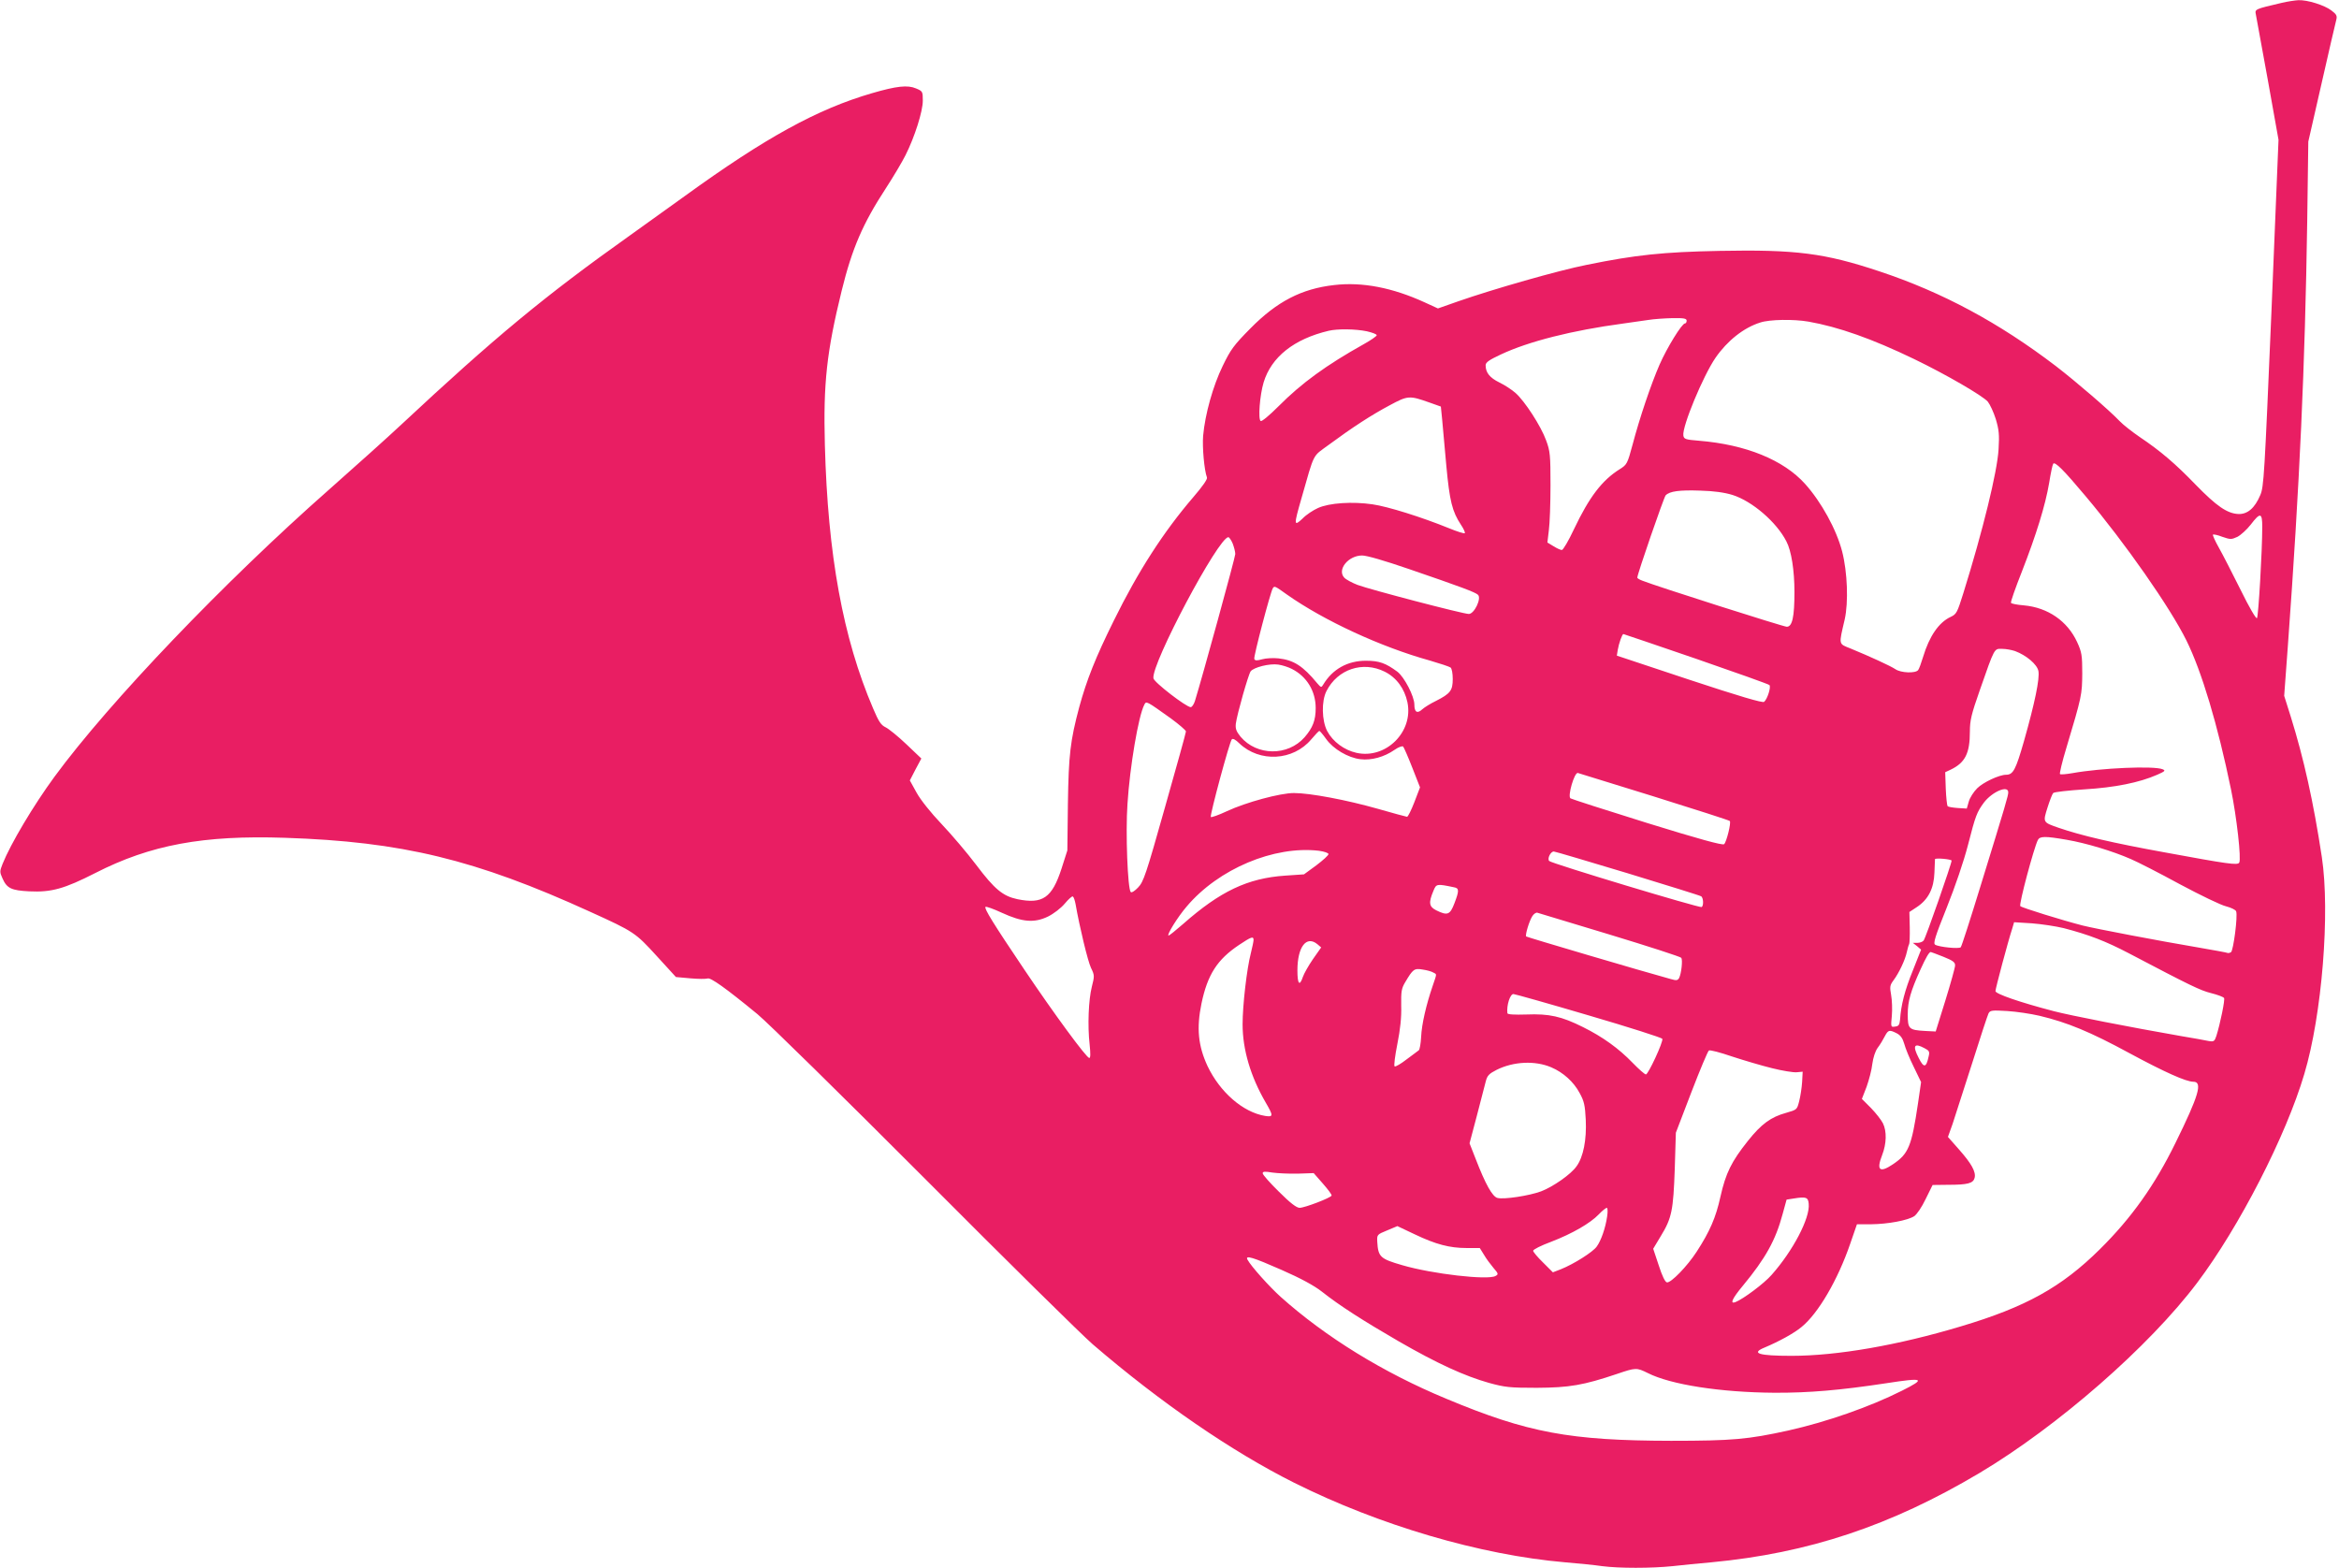<?xml version="1.0" standalone="no"?>
<!DOCTYPE svg PUBLIC "-//W3C//DTD SVG 20010904//EN"
 "http://www.w3.org/TR/2001/REC-SVG-20010904/DTD/svg10.dtd">
<svg version="1.0" xmlns="http://www.w3.org/2000/svg"
 width="1280pt" height="858pt" viewBox="0 0 1280 858"
 preserveAspectRatio="xMidYMid meet">
<g transform="translate(0,858) scale(0.1,-0.1)"
fill="#e91e63" stroke="none">
<path d="M12485 8564 c-145 -34 -146 -34 -140 -63 3 -14 32 -174 65 -356 l59
-330 -39 -948 c-38 -888 -41 -952 -61 -997 -30 -71 -70 -105 -120 -103 -61 3
-119 43 -233 160 -112 116 -193 185 -306 261 -41 28 -91 67 -110 87 -57 60
-237 215 -350 302 -311 237 -619 403 -965 518 -300 100 -458 120 -874 112
-311 -6 -460 -22 -726 -76 -157 -31 -516 -134 -705 -200 l-111 -39 -72 33
c-177 81 -342 113 -496 95 -178 -20 -313 -90 -458 -237 -91 -92 -108 -115
-152 -206 -53 -109 -96 -262 -107 -382 -5 -63 6 -188 21 -228 4 -9 -25 -50
-75 -108 -163 -190 -301 -404 -434 -674 -101 -204 -149 -325 -190 -475 -49
-184 -58 -260 -62 -529 l-3 -255 -32 -100 c-52 -160 -103 -195 -241 -167 -80
17 -125 54 -226 188 -49 65 -134 165 -189 223 -59 62 -115 132 -137 172 l-37
67 31 60 32 60 -82 78 c-45 43 -97 85 -114 93 -25 12 -38 32 -68 103 -165 385
-248 840 -264 1442 -9 338 10 510 92 844 57 232 116 368 242 561 41 63 89 144
107 180 51 101 95 241 95 299 0 50 -1 52 -37 67 -46 20 -107 13 -241 -26 -299
-87 -583 -243 -1026 -564 -78 -56 -213 -153 -301 -216 -467 -332 -738 -557
-1245 -1030 -80 -75 -260 -236 -400 -360 -570 -502 -1201 -1161 -1502 -1571
-115 -157 -240 -367 -284 -477 -16 -40 -16 -45 0 -80 24 -54 49 -65 146 -70
121 -6 192 14 361 100 303 155 592 208 1039 193 638 -21 1041 -118 1670 -405
240 -109 247 -114 363 -241 l106 -116 78 -7 c43 -4 86 -4 95 -1 16 7 99 -52
273 -195 55 -45 467 -450 915 -899 448 -450 862 -858 920 -908 372 -320 762
-587 1101 -757 466 -233 1019 -396 1484 -436 72 -6 163 -15 203 -21 93 -12
268 -12 385 0 51 6 146 15 212 21 532 50 982 200 1468 489 429 256 928 692
1191 1041 230 305 486 804 586 1142 97 324 142 884 96 1188 -46 303 -99 540
-170 768 l-36 114 20 271 c65 892 94 1535 106 2322 l6 440 73 320 c40 176 76
332 80 346 6 23 1 31 -27 52 -38 29 -131 58 -180 56 -18 -1 -60 -7 -93 -15z
m-3255 -1739 c0 -8 -4 -15 -9 -15 -17 0 -98 -132 -139 -225 -47 -108 -109
-291 -148 -439 -28 -104 -31 -109 -69 -133 -98 -61 -168 -153 -252 -330 -29
-62 -59 -113 -66 -113 -7 0 -27 9 -46 21 l-33 20 8 67 c5 37 9 148 9 247 0
164 -2 186 -24 245 -28 78 -117 215 -167 259 -20 18 -60 44 -89 58 -53 26 -75
54 -75 94 0 16 19 29 83 59 153 72 392 132 667 169 47 7 110 16 140 20 30 5
90 9 133 10 62 1 77 -2 77 -14z m666 -5 c165 -29 349 -94 579 -205 178 -86
375 -201 403 -233 12 -15 32 -58 44 -96 17 -58 20 -84 15 -165 -7 -122 -86
-445 -193 -788 -33 -105 -37 -114 -69 -129 -65 -30 -117 -106 -151 -219 -10
-33 -22 -66 -27 -72 -14 -19 -95 -16 -125 5 -27 18 -136 68 -245 113 -67 27
-65 17 -32 159 21 94 15 259 -14 372 -31 120 -114 271 -203 370 -118 131 -324
215 -580 236 -75 6 -83 9 -86 29 -7 49 108 326 176 425 65 94 155 165 245 193
51 17 182 19 263 5z m-2416 -53 c30 -7 55 -16 54 -22 -1 -5 -32 -27 -70 -48
-204 -114 -341 -213 -467 -340 -51 -51 -92 -85 -98 -81 -15 9 -5 141 16 211
42 139 166 238 357 283 48 11 145 10 208 -3z m343 -390 l62 -22 7 -70 c4 -39
14 -153 23 -255 18 -193 32 -249 80 -322 15 -22 24 -43 21 -46 -4 -3 -42 9
-86 27 -150 61 -335 119 -419 131 -109 16 -236 8 -298 -20 -27 -12 -65 -37
-85 -58 -48 -45 -48 -36 -7 107 75 262 59 229 151 297 130 96 235 164 333 216
100 54 108 54 218 15z m3590 -512 c218 -259 463 -610 552 -790 84 -170 171
-461 244 -815 31 -150 57 -382 45 -401 -9 -15 -59 -8 -412 57 -281 51 -452 91
-577 134 -86 30 -86 29 -60 111 12 38 26 74 31 79 6 6 82 14 169 20 168 10
302 37 400 80 43 19 47 23 30 30 -47 20 -338 7 -493 -21 -35 -6 -66 -9 -69 -5
-3 3 12 68 35 143 85 284 86 291 87 408 0 100 -3 116 -28 171 -53 115 -160
189 -291 201 -37 3 -69 9 -71 14 -3 4 24 81 60 172 78 200 128 361 149 485 8
51 18 98 22 104 9 14 58 -35 177 -177z m-1931 6 c107 -34 240 -148 294 -254
27 -51 44 -158 44 -277 0 -137 -12 -190 -42 -190 -18 0 -715 222 -790 252 -16
6 -28 13 -28 17 0 19 145 438 155 450 22 23 76 30 190 26 74 -2 132 -10 177
-24z m2898 -173 c0 -135 -21 -493 -29 -501 -5 -5 -44 62 -89 154 -45 90 -98
194 -119 231 -21 37 -35 69 -33 72 3 3 27 -2 52 -12 44 -15 49 -15 82 0 19 10
52 40 73 67 52 68 63 66 63 -11z m-5634 -93 c7 -19 14 -44 14 -57 0 -17 -181
-676 -221 -805 -6 -18 -16 -33 -23 -33 -24 0 -201 136 -204 158 -12 79 356
772 410 772 5 0 16 -16 24 -35z m964 -139 c289 -99 363 -127 378 -141 21 -19
-20 -105 -50 -105 -31 0 -539 133 -609 159 -31 12 -64 30 -73 40 -40 44 23
121 98 121 26 0 122 -28 256 -74z m-667 -140 c203 -143 515 -287 782 -361 55
-16 106 -33 113 -38 7 -5 12 -32 12 -63 0 -63 -13 -80 -92 -120 -29 -14 -63
-35 -75 -46 -27 -25 -43 -16 -43 26 0 45 -55 151 -93 180 -64 47 -99 60 -172
60 -101 0 -183 -46 -234 -131 -10 -17 -12 -16 -32 7 -79 96 -130 128 -213 137
-28 3 -68 1 -89 -5 -29 -8 -39 -8 -43 2 -5 12 88 364 101 386 9 15 11 14 78
-34z m2238 -351 c217 -75 397 -139 402 -144 10 -10 -11 -77 -29 -92 -8 -7
-137 31 -409 121 l-397 132 5 31 c6 36 24 87 31 87 2 0 181 -61 397 -135z
m1746 42 c62 -23 121 -73 128 -109 8 -42 -20 -176 -79 -384 -45 -157 -59 -184
-98 -184 -37 0 -125 -41 -158 -74 -19 -19 -40 -51 -46 -73 l-11 -38 -49 3
c-27 2 -52 6 -56 10 -3 4 -8 47 -10 97 l-3 89 30 14 c79 38 105 89 105 208 0
61 8 95 54 226 83 237 78 228 123 227 21 0 52 -6 70 -12z m-3957 -98 c81 -41
130 -121 130 -214 0 -67 -16 -108 -61 -160 -92 -104 -261 -102 -350 3 -24 30
-29 44 -26 72 7 53 68 267 81 286 17 22 103 44 151 37 22 -3 56 -14 75 -24z
m508 -15 c64 -32 108 -92 124 -167 34 -162 -118 -313 -279 -277 -67 15 -129
61 -160 119 -30 58 -32 164 -4 219 61 120 199 166 319 106z m-1170 -256 c45
-33 82 -65 82 -71 0 -7 -52 -194 -115 -416 -104 -369 -117 -407 -147 -438 -17
-18 -35 -30 -40 -25 -17 17 -29 326 -18 482 13 205 60 482 92 543 11 22 10 22
146 -75z m849 -112 c39 -55 120 -103 188 -111 60 -7 130 12 186 51 23 16 43
23 48 18 4 -5 27 -57 50 -116 l42 -107 -31 -81 c-17 -44 -35 -80 -40 -80 -4 0
-77 20 -161 44 -169 48 -370 86 -458 86 -76 0 -263 -51 -366 -99 -47 -22 -87
-36 -89 -32 -6 9 103 413 115 425 6 6 21 -2 41 -22 111 -106 295 -96 394 22
21 25 41 46 44 46 3 0 20 -20 37 -44z m1791 -314 c227 -71 415 -131 418 -135
9 -8 -18 -116 -31 -127 -9 -7 -137 28 -421 116 -225 70 -414 131 -420 135 -16
13 21 140 40 139 0 0 187 -58 414 -128z m1942 22 c0 -18 -12 -60 -152 -514
-55 -179 -103 -329 -108 -334 -9 -10 -119 1 -140 14 -12 7 0 45 63 202 47 118
93 252 117 345 41 160 48 178 87 231 45 59 133 97 133 56z m321 -260 c105 -18
251 -62 349 -105 36 -15 157 -77 269 -138 112 -60 226 -115 253 -121 27 -7 52
-19 55 -27 10 -25 -15 -215 -28 -224 -7 -4 -16 -6 -19 -4 -4 2 -74 15 -156 29
-219 37 -565 103 -637 121 -109 28 -332 97 -341 106 -9 8 74 318 96 362 11 21
38 22 159 1z m-4093 -60 c29 -4 52 -12 52 -18 0 -7 -30 -34 -67 -62 l-67 -49
-103 -7 c-205 -14 -355 -85 -559 -265 -40 -35 -75 -63 -79 -63 -13 0 49 101
99 159 174 206 478 334 724 305z m1689 -123 c216 -66 397 -122 402 -126 13 -7
15 -52 3 -59 -11 -6 -820 238 -834 252 -12 12 7 52 25 52 7 0 188 -54 404
-119z m1773 69 c0 -17 -142 -424 -153 -437 -5 -7 -21 -13 -34 -13 l-25 0 23
-18 22 -19 -45 -114 c-44 -108 -65 -189 -70 -269 -3 -28 -7 -36 -27 -38 -24
-4 -24 -3 -18 60 3 34 1 85 -4 113 -8 44 -7 53 13 80 30 40 64 112 73 155 4
19 10 39 13 44 2 5 4 46 3 92 l-2 83 41 27 c62 41 93 101 96 188 2 39 3 72 3
74 2 8 91 0 91 -8z m-2722 -146 c27 -5 28 -18 1 -88 -24 -63 -38 -68 -99 -38
-40 20 -43 42 -16 106 16 40 18 40 114 20z m-2072 -92 c22 -126 67 -312 84
-348 20 -41 20 -45 5 -104 -18 -71 -24 -212 -12 -317 5 -48 5 -73 -2 -73 -15
0 -193 242 -355 483 -171 254 -221 335 -213 344 4 3 44 -11 89 -32 113 -52
178 -57 253 -21 32 16 71 46 92 71 20 24 40 42 44 39 5 -3 11 -21 15 -42z
m2924 -167 c211 -64 387 -121 391 -127 8 -13 0 -86 -12 -110 -8 -14 -15 -15
-46 -6 -147 40 -787 229 -791 233 -7 7 17 86 34 112 8 12 20 20 27 18 6 -2
185 -56 397 -120z m2482 36 c139 -36 232 -72 358 -138 337 -177 390 -203 450
-218 36 -9 68 -21 71 -27 6 -9 -21 -140 -42 -207 -10 -30 -14 -33 -43 -28 -17
4 -85 16 -151 27 -281 49 -607 113 -695 136 -188 49 -320 95 -320 110 0 14 69
273 92 343 l10 34 97 -6 c53 -4 131 -16 173 -26z m-4432 -65 c0 -8 -7 -41 -15
-73 -22 -85 -45 -284 -45 -389 0 -138 44 -286 126 -427 43 -74 43 -81 -3 -74
-121 20 -247 130 -315 273 -51 110 -61 207 -33 342 33 158 86 241 206 321 66
44 79 49 79 27z m349 -23 l21 -18 -45 -64 c-24 -35 -49 -79 -55 -97 -18 -54
-30 -40 -30 35 0 129 49 193 109 144z m3426 -69 c52 -21 65 -30 64 -48 0 -11
-24 -97 -53 -191 l-53 -170 -59 3 c-88 5 -94 11 -94 91 0 72 16 127 70 246 30
66 47 95 56 95 2 0 33 -12 69 -26z m-2792 -86 c21 -11 21 -3 -3 -74 -35 -102
-60 -209 -63 -279 -2 -37 -8 -70 -13 -73 -6 -4 -35 -27 -67 -50 -31 -24 -60
-41 -65 -38 -5 3 2 58 15 123 16 80 23 147 21 208 -1 79 1 95 22 130 42 71 49
77 95 69 22 -3 48 -10 58 -16z m851 -235 c219 -64 400 -122 403 -128 6 -16
-77 -195 -90 -195 -6 0 -38 28 -72 63 -76 79 -165 143 -272 196 -118 59 -185
74 -310 69 -66 -2 -103 0 -104 7 -5 44 15 105 33 105 7 0 192 -52 412 -117z
m2467 -2 c151 -36 276 -87 493 -205 191 -103 309 -156 349 -156 52 0 30 -75
-98 -335 -113 -231 -241 -411 -414 -582 -209 -207 -405 -316 -761 -422 -343
-103 -676 -161 -926 -161 -181 0 -225 14 -146 46 78 33 159 77 201 112 91 74
198 257 266 455 l37 107 77 0 c93 1 200 21 236 44 15 10 42 50 63 94 l38 77
84 1 c109 0 138 8 146 38 8 33 -17 78 -87 157 l-59 67 26 73 c13 41 61 189
106 329 44 140 85 264 90 274 9 17 19 18 102 13 50 -3 130 -15 177 -26z m-781
-96 c21 -11 32 -27 41 -58 6 -23 29 -80 52 -126 l40 -83 -17 -117 c-35 -236
-52 -275 -136 -332 -74 -50 -93 -34 -60 50 24 62 26 130 4 174 -9 18 -38 55
-65 83 l-50 50 26 67 c13 37 28 93 31 124 5 36 16 70 29 88 13 17 30 45 39 63
19 36 25 38 66 17z m151 -81 c27 -14 30 -19 23 -47 -13 -61 -26 -63 -54 -7
-35 68 -25 84 31 54z m-833 -110 c56 -14 117 -24 135 -22 l32 3 -3 -56 c-2
-31 -9 -78 -16 -105 -12 -47 -12 -47 -71 -64 -84 -23 -136 -61 -210 -154 -90
-113 -121 -176 -150 -305 -25 -114 -58 -190 -130 -301 -51 -79 -141 -172 -163
-168 -10 2 -26 35 -45 94 l-30 90 42 70 c60 98 68 141 76 367 l6 198 85 222
c47 122 90 225 96 228 6 4 63 -11 127 -33 64 -21 162 -50 219 -64z m-1209 5
c66 -28 123 -80 155 -140 25 -45 30 -67 34 -148 5 -108 -13 -202 -50 -253 -30
-44 -129 -113 -195 -138 -65 -24 -202 -45 -238 -36 -28 7 -66 75 -120 215
l-33 84 40 151 c21 83 44 168 49 189 8 31 18 41 59 62 92 46 210 52 299 14z
m-1387 -582 l87 3 50 -57 c28 -32 50 -61 48 -66 -4 -12 -147 -67 -175 -67 -17
0 -52 27 -113 88 -49 48 -89 93 -89 101 0 10 11 11 53 4 28 -4 91 -7 139 -6z
m2796 -165 c8 -78 -86 -257 -203 -389 -41 -47 -155 -132 -198 -149 -32 -12
-18 19 41 90 124 150 179 249 217 391 l22 80 39 6 c68 11 79 7 82 -29z m-1103
-69 c-9 -63 -33 -132 -57 -165 -21 -30 -126 -96 -196 -124 l-44 -17 -54 54
c-30 29 -54 58 -54 64 0 7 44 29 98 49 117 45 215 102 261 150 19 20 39 36 44
36 5 0 6 -20 2 -47z m-1053 -98 c115 -55 191 -75 284 -75 l72 0 23 -37 c12
-21 36 -53 52 -72 27 -31 28 -35 11 -44 -42 -24 -346 11 -510 59 -121 35 -132
45 -137 128 -2 39 -1 40 53 62 30 13 56 23 57 24 0 0 43 -20 95 -45z m-728
-195 c105 -46 178 -86 219 -118 97 -77 227 -160 422 -273 212 -122 359 -189
493 -227 88 -24 112 -27 262 -27 178 1 255 14 439 76 103 35 107 35 168 5 126
-64 399 -106 693 -108 188 -1 362 14 612 52 207 32 220 26 86 -41 -177 -89
-413 -171 -623 -218 -219 -48 -304 -56 -640 -56 -554 1 -785 44 -1230 230
-345 143 -661 338 -907 558 -60 54 -161 166 -181 203 -15 27 28 14 187 -56z"/>
</g>
</svg>

